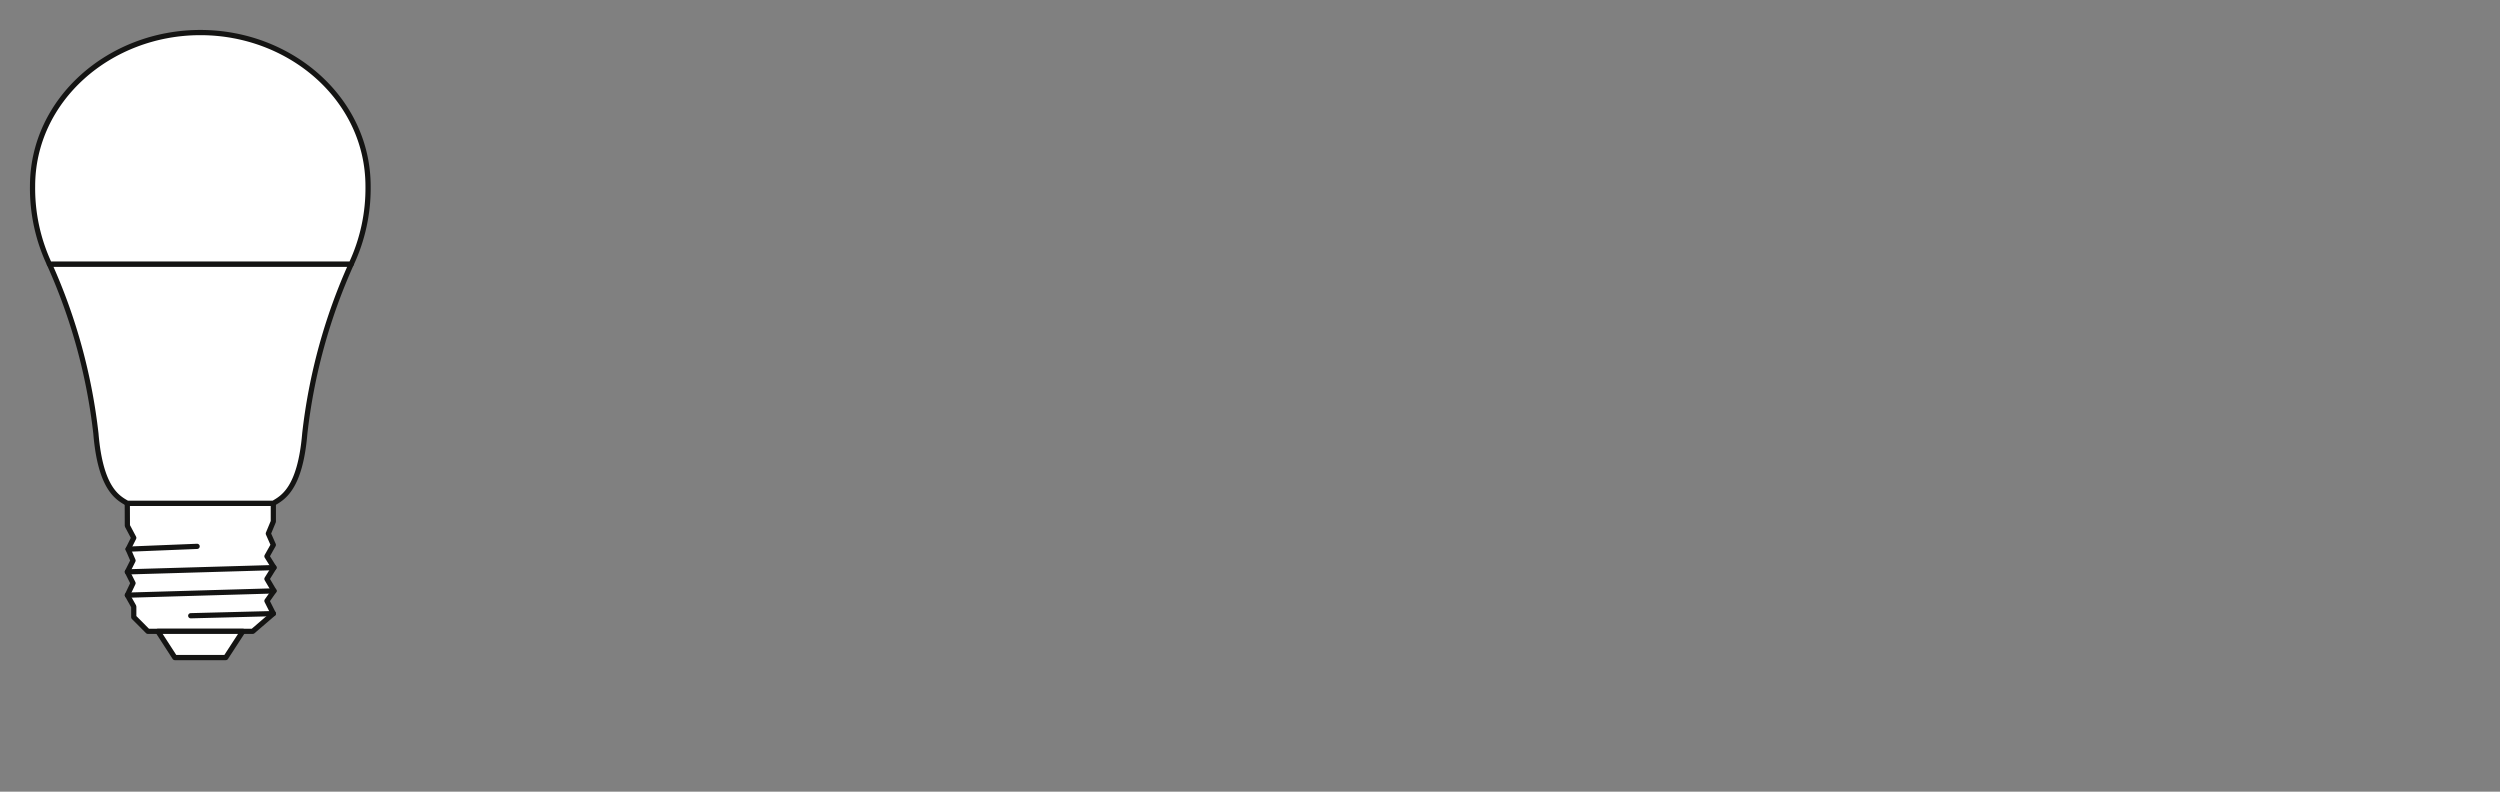 <svg xmlns="http://www.w3.org/2000/svg" viewBox="0 0 340.16 107.72"><rect x="0" y="0" width="340.16" height="107.72" fill="#808080" stroke="none"/><defs><style>.cls-1,.cls-2{fill:#fff;stroke:#141413;stroke-linejoin:round;stroke-width:0.71px;}.cls-2{stroke-linecap:round;}</style></defs><g id="PG"><polygon class="cls-1" points="37.19 68.48 37.19 70.96 36.51 72.6 37.19 74.14 36.32 75.69 37.28 77.23 36.32 78.77 37.28 80.4 36.32 81.76 37.19 83.49 34.39 85.9 20.12 85.9 18.2 83.97 18.2 82.53 17.33 80.98 18.1 79.35 17.33 77.81 18.1 76.27 17.43 74.72 18.2 73.18 17.33 71.54 17.32 68.48 37.19 68.48"/><polygon class="cls-1" points="33.04 85.9 30.72 89.47 23.79 89.47 21.48 85.9 33.04 85.9"/><line class="cls-2" x1="37.19" y1="83.49" x2="25.95" y2="83.78"/><line class="cls-2" x1="26.82" y1="74.34" x2="17.43" y2="74.72"/><line class="cls-2" x1="37.28" y1="77.23" x2="17.33" y2="77.81"/><line class="cls-2" x1="37.28" y1="80.4" x2="17.33" y2="80.98"/><path class="cls-1" d="M47.79,35.93A77.24,77.24,0,0,0,41.47,59c-.63,7.51-3,8.73-4.28,9.48H17.32c-1.32-.75-3.65-2-4.27-9.48A77.2,77.2,0,0,0,6.72,35.93Z"/><path class="cls-1" d="M47.79,35.93a24.3,24.3,0,0,0,2.29-10.59c0-11.8-10.49-20.91-22.82-20.91S4.43,13.54,4.43,25.34A24.3,24.3,0,0,0,6.72,35.93Z"/></g></svg>